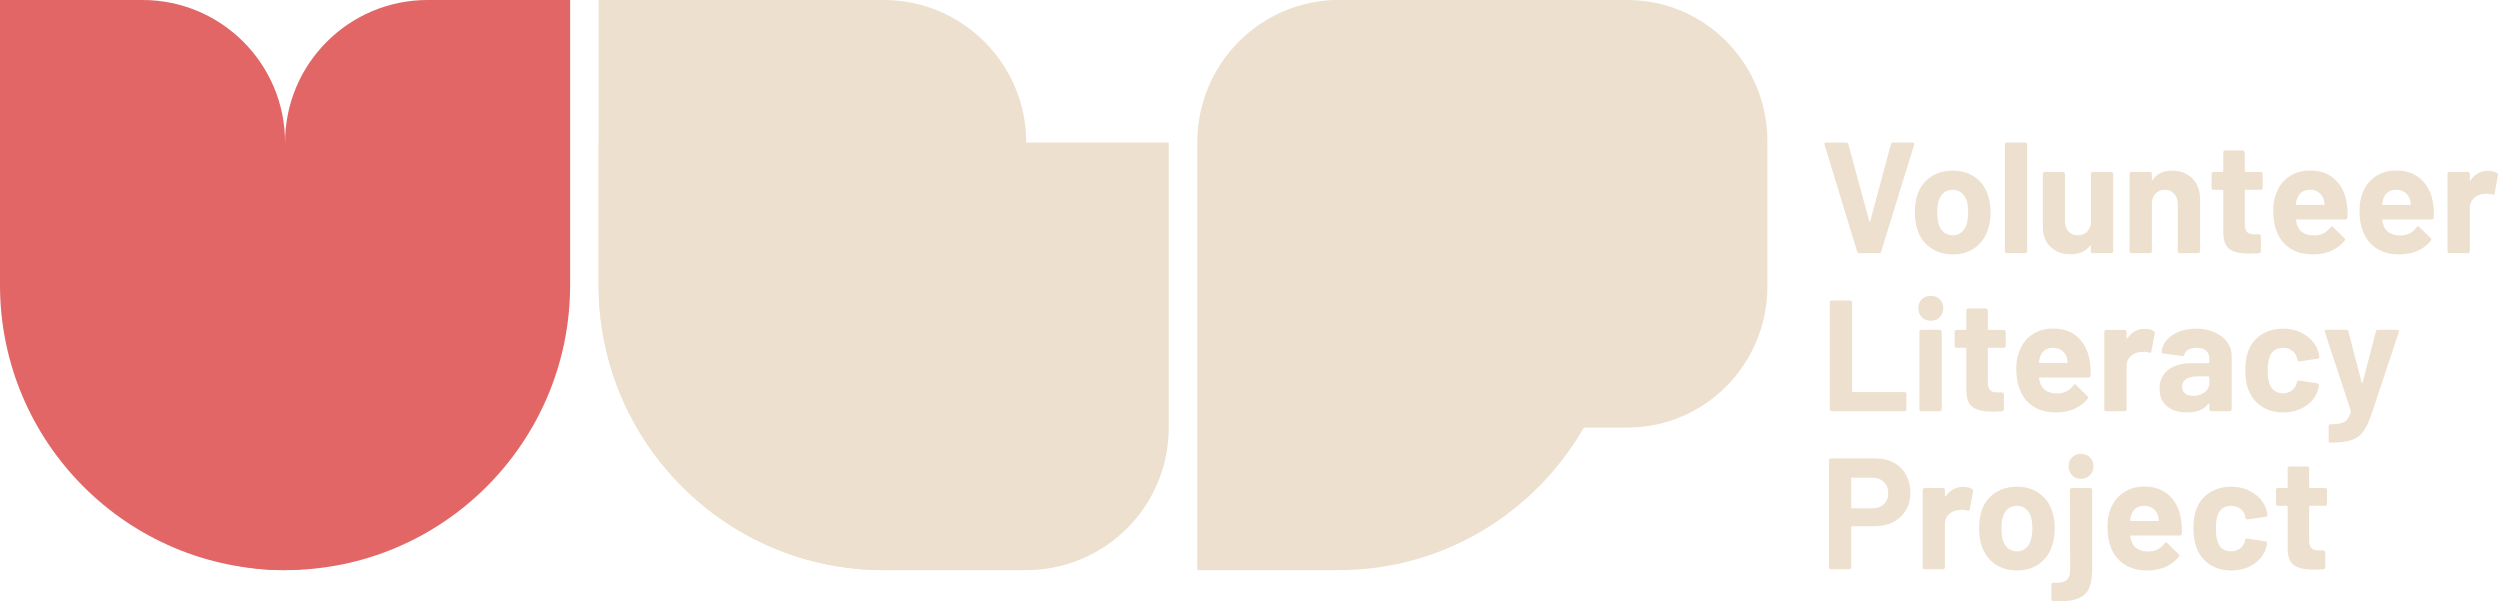 <svg width="877" height="211" viewBox="0 0 877 211" fill="none" xmlns="http://www.w3.org/2000/svg">
<path d="M0 0H50C77.614 0 100 22.386 100 50V200V200C44.772 200 0 155.228 0 100V0Z" fill="#E26666"/>
<path d="M100 50C100 22.386 122.386 0 150 0H200V100C200 155.228 155.228 200 100 200V200V50Z" fill="#E26666"/>
<path d="M210 49.999H410V149.999C410 177.613 387.614 199.999 360 199.999H310C254.772 199.999 210 155.227 210 99.999V49.999Z" fill="#EDE0CF"/>
<path d="M210 0H310C337.614 0 360 22.386 360 50V150C360 177.614 337.614 200 310 200V200C254.772 200 210 155.228 210 100V0Z" fill="#EDE0CF"/>
<path d="M421.49 49.5C421.49 22.162 443.487 0 470.622 0H570.869C598.004 0 620 22.162 620 49.5V100.5C620 127.838 598.004 150 570.869 150H470.622C443.487 150 421.49 127.838 421.49 100.5V49.5Z" fill="#EDE0CF"/>
<path d="M420 50C420 22.386 442.219 0 469.628 0H519.255C546.664 0 568.883 22.386 568.883 50V100C568.883 155.228 524.445 200 469.628 200H420V50Z" fill="#EDE0CF"/>
<path d="M816.311 176.781C816.311 176.966 816.237 177.132 816.089 177.28C815.978 177.391 815.83 177.446 815.645 177.446H810.323C810.139 177.446 810.046 177.538 810.046 177.723V189.476C810.046 190.696 810.286 191.601 810.767 192.192C811.284 192.784 812.097 193.079 813.206 193.079H815.036C815.22 193.079 815.368 193.153 815.479 193.301C815.627 193.412 815.701 193.56 815.701 193.745V199.011C815.701 199.418 815.479 199.658 815.036 199.732C813.483 199.806 812.375 199.843 811.709 199.843C808.642 199.843 806.35 199.344 804.835 198.346C803.32 197.311 802.544 195.389 802.507 192.581V177.723C802.507 177.538 802.414 177.446 802.229 177.446H799.07C798.885 177.446 798.718 177.391 798.571 177.28C798.46 177.132 798.404 176.966 798.404 176.781V171.847C798.404 171.662 798.46 171.514 798.571 171.403C798.718 171.256 798.885 171.182 799.07 171.182H802.229C802.414 171.182 802.507 171.089 802.507 170.904V164.307C802.507 164.123 802.562 163.975 802.673 163.864C802.821 163.716 802.987 163.642 803.172 163.642H809.381C809.566 163.642 809.714 163.716 809.824 163.864C809.972 163.975 810.046 164.123 810.046 164.307V170.904C810.046 171.089 810.139 171.182 810.323 171.182H815.645C815.83 171.182 815.978 171.256 816.089 171.403C816.237 171.514 816.311 171.662 816.311 171.847V176.781Z" fill="#EDE0CF"/>
<path d="M782.709 200.12C779.752 200.12 777.183 199.381 775.003 197.902C772.859 196.424 771.325 194.391 770.401 191.804C769.773 189.956 769.459 187.776 769.459 185.262C769.459 182.786 769.773 180.643 770.401 178.832C771.288 176.319 772.822 174.341 775.003 172.9C777.183 171.458 779.752 170.738 782.709 170.738C785.665 170.738 788.252 171.477 790.47 172.955C792.724 174.434 794.221 176.3 794.96 178.554C795.256 179.441 795.404 180.107 795.404 180.55V180.661C795.404 180.994 795.219 181.197 794.849 181.271L788.474 182.213H788.363C788.031 182.213 787.809 182.029 787.698 181.659L787.532 180.772C787.273 179.811 786.7 179.016 785.813 178.388C784.926 177.76 783.873 177.446 782.653 177.446C781.47 177.446 780.473 177.741 779.66 178.333C778.846 178.924 778.274 179.737 777.941 180.772C777.534 181.881 777.331 183.396 777.331 185.318C777.331 187.24 777.516 188.755 777.886 189.864C778.218 190.973 778.791 191.841 779.604 192.469C780.454 193.098 781.47 193.412 782.653 193.412C783.799 193.412 784.797 193.116 785.647 192.525C786.534 191.896 787.144 191.046 787.476 189.975C787.513 189.901 787.532 189.79 787.532 189.642C787.569 189.605 787.587 189.55 787.587 189.476C787.624 189.032 787.883 188.847 788.363 188.921L794.739 189.919C795.108 189.993 795.293 190.196 795.293 190.529C795.293 190.825 795.182 191.379 794.96 192.192C794.184 194.668 792.669 196.609 790.414 198.013C788.197 199.418 785.628 200.12 782.709 200.12Z" fill="#EDE0CF"/>
<path d="M765.142 182.491C765.363 183.896 765.437 185.466 765.363 187.204C765.326 187.647 765.086 187.869 764.643 187.869H747.512C747.291 187.869 747.217 187.961 747.291 188.146C747.402 188.885 747.605 189.624 747.9 190.363C748.861 192.433 750.82 193.468 753.777 193.468C756.142 193.431 758.009 192.47 759.376 190.585C759.524 190.363 759.69 190.253 759.875 190.253C759.986 190.253 760.115 190.327 760.263 190.474L764.255 194.41C764.439 194.595 764.532 194.762 764.532 194.909C764.532 194.983 764.458 195.131 764.31 195.353C763.09 196.868 761.52 198.051 759.598 198.901C757.676 199.714 755.569 200.12 753.278 200.12C750.099 200.12 747.402 199.4 745.184 197.958C743.003 196.517 741.433 194.503 740.472 191.916C739.696 190.068 739.308 187.647 739.308 184.653C739.308 182.621 739.585 180.828 740.139 179.276C740.989 176.652 742.468 174.564 744.574 173.011C746.718 171.459 749.249 170.683 752.169 170.683C755.865 170.683 758.822 171.755 761.039 173.898C763.294 176.042 764.661 178.906 765.142 182.491ZM752.225 177.446C749.896 177.446 748.362 178.537 747.623 180.717C747.475 181.198 747.346 181.789 747.235 182.491C747.235 182.676 747.328 182.769 747.512 182.769H757.103C757.325 182.769 757.399 182.676 757.325 182.491C757.14 181.42 757.048 180.902 757.048 180.939C756.715 179.83 756.124 178.98 755.274 178.389C754.461 177.761 753.444 177.446 752.225 177.446Z" fill="#EDE0CF"/>
<path d="M729.999 167.97C728.742 167.97 727.707 167.563 726.894 166.75C726.081 165.9 725.675 164.847 725.675 163.59C725.675 162.296 726.081 161.243 726.894 160.43C727.707 159.617 728.742 159.21 729.999 159.21C731.292 159.21 732.346 159.617 733.159 160.43C733.972 161.243 734.378 162.296 734.378 163.59C734.378 164.847 733.953 165.9 733.103 166.75C732.29 167.563 731.255 167.97 729.999 167.97ZM720.297 210.989C719.854 210.989 719.632 210.767 719.632 210.324V205.057C719.632 204.577 719.872 204.374 720.353 204.448C722.533 204.521 724.048 204.207 724.898 203.505C725.785 202.803 726.229 201.565 726.229 199.791L726.118 171.85C726.118 171.665 726.173 171.518 726.284 171.407C726.432 171.259 726.598 171.185 726.783 171.185H733.269C733.454 171.185 733.602 171.259 733.713 171.407C733.861 171.518 733.935 171.665 733.935 171.85V199.68C733.935 202.674 733.528 204.983 732.715 206.61C731.902 208.273 730.516 209.437 728.557 210.102C726.635 210.767 723.882 211.063 720.297 210.989Z" fill="#EDE0CF"/>
<path d="M707.567 200.12C704.462 200.12 701.801 199.307 699.584 197.68C697.366 196.054 695.851 193.837 695.038 191.028C694.52 189.291 694.262 187.406 694.262 185.373C694.262 183.193 694.52 181.234 695.038 179.497C695.888 176.762 697.422 174.618 699.639 173.066C701.857 171.514 704.518 170.738 707.622 170.738C710.653 170.738 713.24 171.514 715.383 173.066C717.527 174.581 719.042 176.707 719.929 179.441C720.521 181.289 720.816 183.23 720.816 185.262C720.816 187.258 720.558 189.125 720.04 190.862C719.227 193.744 717.712 196.017 715.494 197.68C713.314 199.307 710.671 200.12 707.567 200.12ZM707.567 193.412C708.786 193.412 709.821 193.042 710.671 192.303C711.521 191.564 712.131 190.548 712.501 189.254C712.796 188.071 712.944 186.778 712.944 185.373C712.944 183.821 712.796 182.509 712.501 181.437C712.094 180.181 711.466 179.201 710.616 178.499C709.766 177.797 708.731 177.446 707.511 177.446C706.255 177.446 705.201 177.797 704.351 178.499C703.538 179.201 702.947 180.181 702.577 181.437C702.282 182.324 702.134 183.636 702.134 185.373C702.134 187.036 702.263 188.33 702.522 189.254C702.892 190.548 703.501 191.564 704.351 192.303C705.238 193.042 706.31 193.412 707.567 193.412Z" fill="#EDE0CF"/>
<path d="M688.657 170.794C689.987 170.794 691.041 171.053 691.817 171.571C692.112 171.718 692.223 171.996 692.149 172.402L690.985 178.722C690.948 179.166 690.69 179.295 690.209 179.11C689.655 178.925 689.008 178.833 688.269 178.833C687.973 178.833 687.567 178.87 687.049 178.944C685.719 179.055 684.591 179.554 683.667 180.441C682.744 181.291 682.282 182.436 682.282 183.878V199.012C682.282 199.197 682.208 199.363 682.06 199.511C681.949 199.622 681.801 199.677 681.616 199.677H675.13C674.945 199.677 674.779 199.622 674.631 199.511C674.52 199.363 674.465 199.197 674.465 199.012V171.848C674.465 171.663 674.52 171.515 674.631 171.404C674.779 171.256 674.945 171.182 675.13 171.182H681.616C681.801 171.182 681.949 171.256 682.06 171.404C682.208 171.515 682.282 171.663 682.282 171.848V173.954C682.282 174.065 682.319 174.139 682.392 174.176C682.466 174.213 682.522 174.195 682.559 174.121C684.074 171.903 686.107 170.794 688.657 170.794Z" fill="#EDE0CF"/>
<path d="M657.907 160.814C660.346 160.814 662.49 161.313 664.338 162.311C666.186 163.309 667.609 164.732 668.607 166.579C669.641 168.39 670.159 170.479 670.159 172.844C670.159 175.172 669.623 177.224 668.551 178.998C667.516 180.772 666.038 182.157 664.116 183.155C662.231 184.116 660.051 184.597 657.574 184.597H649.702C649.518 184.597 649.425 184.689 649.425 184.874V199.011C649.425 199.195 649.351 199.362 649.203 199.509C649.092 199.62 648.945 199.676 648.76 199.676H642.274C642.089 199.676 641.923 199.62 641.775 199.509C641.664 199.362 641.608 199.195 641.608 199.011V161.479C641.608 161.294 641.664 161.147 641.775 161.036C641.923 160.888 642.089 160.814 642.274 160.814H657.907ZM656.743 178.332C658.443 178.332 659.81 177.852 660.845 176.891C661.88 175.893 662.398 174.599 662.398 173.01C662.398 171.384 661.88 170.072 660.845 169.074C659.81 168.076 658.443 167.577 656.743 167.577H649.702C649.518 167.577 649.425 167.67 649.425 167.855V178.055C649.425 178.24 649.518 178.332 649.702 178.332H656.743Z" fill="#EDE0CF"/>
<path d="M817.277 155.274C817.166 155.274 817.074 155.2 817 155.052C816.926 154.941 816.889 154.793 816.889 154.608V149.508C816.889 149.323 816.944 149.157 817.055 149.009C817.203 148.898 817.369 148.843 817.554 148.843C819.106 148.806 820.326 148.677 821.213 148.455C822.137 148.233 822.858 147.808 823.375 147.18C823.929 146.551 824.354 145.627 824.65 144.408C824.687 144.334 824.687 144.223 824.65 144.075L815.558 116.467C815.521 116.393 815.503 116.301 815.503 116.19C815.503 115.857 815.706 115.691 816.113 115.691H823.042C823.449 115.691 823.708 115.876 823.819 116.246L828.475 134.207C828.512 134.318 828.568 134.374 828.642 134.374C828.716 134.374 828.771 134.318 828.808 134.207L833.465 116.246C833.576 115.876 833.834 115.691 834.241 115.691H841.004C841.226 115.691 841.374 115.765 841.448 115.913C841.559 116.024 841.577 116.209 841.503 116.467L831.912 145.295C830.989 147.993 830.046 150.007 829.085 151.338C828.124 152.705 826.775 153.703 825.038 154.331C823.301 154.96 820.843 155.274 817.665 155.274H817.277Z" fill="#EDE0CF"/>
<path d="M800.901 144.682C797.944 144.682 795.376 143.943 793.195 142.465C791.052 140.987 789.518 138.954 788.594 136.367C787.966 134.519 787.651 132.338 787.651 129.825C787.651 127.349 787.966 125.205 788.594 123.394C789.481 120.881 791.015 118.904 793.195 117.463C795.376 116.021 797.944 115.301 800.901 115.301C803.858 115.301 806.445 116.04 808.662 117.518C810.917 118.996 812.414 120.863 813.153 123.117C813.448 124.004 813.596 124.67 813.596 125.113V125.224C813.596 125.557 813.411 125.76 813.042 125.834L806.666 126.776H806.556C806.223 126.776 806.001 126.591 805.89 126.222L805.724 125.335C805.465 124.374 804.892 123.579 804.005 122.951C803.118 122.323 802.065 122.008 800.846 122.008C799.663 122.008 798.665 122.304 797.852 122.895C797.039 123.487 796.466 124.3 796.133 125.335C795.727 126.444 795.524 127.959 795.524 129.881C795.524 131.802 795.708 133.318 796.078 134.427C796.411 135.535 796.983 136.404 797.796 137.032C798.647 137.66 799.663 137.975 800.846 137.975C801.991 137.975 802.989 137.679 803.839 137.088C804.726 136.459 805.336 135.609 805.669 134.537C805.706 134.463 805.724 134.353 805.724 134.205C805.761 134.168 805.779 134.112 805.779 134.038C805.816 133.595 806.075 133.41 806.556 133.484L812.931 134.482C813.301 134.556 813.485 134.759 813.485 135.092C813.485 135.387 813.374 135.942 813.153 136.755C812.377 139.231 810.861 141.171 808.607 142.576C806.389 143.98 803.821 144.682 800.901 144.682Z" fill="#EDE0CF"/>
<path d="M770.446 115.301C772.849 115.301 774.992 115.726 776.877 116.576C778.762 117.389 780.222 118.516 781.257 119.957C782.329 121.399 782.865 123.006 782.865 124.78V143.574C782.865 143.759 782.791 143.925 782.643 144.073C782.532 144.184 782.384 144.239 782.199 144.239H775.713C775.528 144.239 775.362 144.184 775.214 144.073C775.103 143.925 775.048 143.759 775.048 143.574V141.744C775.048 141.633 775.011 141.56 774.937 141.523C774.863 141.486 774.789 141.523 774.715 141.633C773.163 143.666 770.668 144.682 767.231 144.682C764.348 144.682 762.02 143.98 760.246 142.576C758.472 141.171 757.585 139.102 757.585 136.367C757.585 133.521 758.583 131.322 760.579 129.77C762.574 128.181 765.42 127.386 769.116 127.386H774.771C774.955 127.386 775.048 127.294 775.048 127.109V125.889C775.048 124.669 774.678 123.727 773.939 123.062C773.2 122.36 772.091 122.008 770.613 122.008C769.467 122.008 768.506 122.212 767.73 122.618C766.991 123.025 766.51 123.598 766.289 124.337C766.178 124.743 765.938 124.928 765.568 124.891L758.86 124.004C758.417 123.93 758.213 123.764 758.25 123.505C758.398 121.953 759.008 120.549 760.08 119.292C761.188 118.035 762.63 117.056 764.404 116.354C766.215 115.652 768.229 115.301 770.446 115.301ZM769.338 138.862C770.927 138.862 772.276 138.437 773.385 137.586C774.493 136.736 775.048 135.646 775.048 134.316V132.32C775.048 132.135 774.955 132.043 774.771 132.043H770.779C769.116 132.043 767.804 132.357 766.843 132.985C765.919 133.613 765.457 134.5 765.457 135.646C765.457 136.644 765.808 137.439 766.51 138.03C767.213 138.584 768.155 138.862 769.338 138.862Z" fill="#EDE0CF"/>
<path d="M752.378 115.359C753.708 115.359 754.761 115.618 755.538 116.135C755.833 116.283 755.944 116.56 755.87 116.967L754.706 123.287C754.669 123.73 754.41 123.86 753.93 123.675C753.375 123.49 752.729 123.398 751.99 123.398C751.694 123.398 751.287 123.435 750.77 123.508C749.439 123.619 748.312 124.118 747.388 125.005C746.464 125.855 746.002 127.001 746.002 128.442V143.577C746.002 143.762 745.928 143.928 745.781 144.076C745.67 144.187 745.522 144.242 745.337 144.242H738.851C738.666 144.242 738.5 144.187 738.352 144.076C738.241 143.928 738.186 143.762 738.186 143.577V116.412C738.186 116.228 738.241 116.08 738.352 115.969C738.5 115.821 738.666 115.747 738.851 115.747H745.337C745.522 115.747 745.67 115.821 745.781 115.969C745.928 116.08 746.002 116.228 746.002 116.412V118.519C746.002 118.63 746.039 118.704 746.113 118.741C746.187 118.778 746.242 118.759 746.279 118.685C747.795 116.468 749.827 115.359 752.378 115.359Z" fill="#EDE0CF"/>
<path d="M733.146 127.054C733.368 128.458 733.442 130.029 733.368 131.766C733.331 132.21 733.091 132.432 732.648 132.432H715.517C715.296 132.432 715.222 132.524 715.296 132.709C715.406 133.448 715.61 134.187 715.905 134.926C716.866 136.996 718.825 138.031 721.782 138.031C724.147 137.994 726.013 137.033 727.381 135.148C727.529 134.926 727.695 134.815 727.88 134.815C727.991 134.815 728.12 134.889 728.268 135.037L732.259 138.973C732.444 139.158 732.537 139.324 732.537 139.472C732.537 139.546 732.463 139.694 732.315 139.916C731.095 141.431 729.525 142.614 727.603 143.464C725.681 144.277 723.574 144.683 721.283 144.683C718.104 144.683 715.406 143.963 713.189 142.521C711.008 141.08 709.438 139.066 708.477 136.478C707.701 134.631 707.312 132.21 707.312 129.216C707.312 127.183 707.59 125.391 708.144 123.839C708.994 121.215 710.472 119.126 712.579 117.574C714.723 116.022 717.254 115.246 720.174 115.246C723.87 115.246 726.827 116.318 729.044 118.461C731.299 120.605 732.666 123.469 733.146 127.054ZM720.229 122.009C717.901 122.009 716.367 123.1 715.628 125.28C715.48 125.761 715.351 126.352 715.24 127.054C715.24 127.239 715.332 127.331 715.517 127.331H725.108C725.33 127.331 725.404 127.239 725.33 127.054C725.145 125.982 725.053 125.465 725.053 125.502C724.72 124.393 724.129 123.543 723.279 122.952C722.465 122.323 721.449 122.009 720.229 122.009Z" fill="#EDE0CF"/>
<path d="M703.596 121.346C703.596 121.53 703.522 121.697 703.374 121.844C703.263 121.955 703.115 122.011 702.931 122.011H697.609C697.424 122.011 697.331 122.103 697.331 122.288V134.041C697.331 135.26 697.572 136.166 698.052 136.757C698.569 137.349 699.383 137.644 700.491 137.644H702.321C702.506 137.644 702.653 137.718 702.764 137.866C702.912 137.977 702.986 138.125 702.986 138.309V143.576C702.986 143.983 702.764 144.223 702.321 144.297C700.768 144.371 699.66 144.408 698.994 144.408C695.927 144.408 693.636 143.909 692.12 142.911C690.605 141.876 689.829 139.954 689.792 137.145V122.288C689.792 122.103 689.699 122.011 689.515 122.011H686.355C686.17 122.011 686.004 121.955 685.856 121.844C685.745 121.697 685.689 121.53 685.689 121.346V116.412C685.689 116.227 685.745 116.079 685.856 115.968C686.004 115.82 686.17 115.746 686.355 115.746H689.515C689.699 115.746 689.792 115.654 689.792 115.469V108.872C689.792 108.687 689.847 108.539 689.958 108.429C690.106 108.281 690.272 108.207 690.457 108.207H696.666C696.851 108.207 696.999 108.281 697.11 108.429C697.257 108.539 697.331 108.687 697.331 108.872V115.469C697.331 115.654 697.424 115.746 697.609 115.746H702.931C703.115 115.746 703.263 115.82 703.374 115.968C703.522 116.079 703.596 116.227 703.596 116.412V121.346Z" fill="#EDE0CF"/>
<path d="M677.325 112.53C676.068 112.53 675.015 112.124 674.165 111.311C673.352 110.461 672.945 109.407 672.945 108.151C672.945 106.857 673.352 105.804 674.165 104.991C674.978 104.178 676.031 103.771 677.325 103.771C678.618 103.771 679.672 104.178 680.485 104.991C681.298 105.804 681.704 106.857 681.704 108.151C681.704 109.407 681.279 110.461 680.429 111.311C679.616 112.124 678.581 112.53 677.325 112.53ZM673.999 144.241C673.814 144.241 673.648 144.185 673.5 144.074C673.389 143.927 673.333 143.76 673.333 143.575V116.356C673.333 116.171 673.389 116.023 673.5 115.912C673.648 115.764 673.814 115.69 673.999 115.69H680.485C680.67 115.69 680.817 115.764 680.928 115.912C681.076 116.023 681.15 116.171 681.15 116.356V143.575C681.15 143.76 681.076 143.927 680.928 144.074C680.817 144.185 680.67 144.241 680.485 144.241H673.999Z" fill="#EDE0CF"/>
<path d="M642.55 144.242C642.365 144.242 642.199 144.186 642.051 144.075C641.94 143.928 641.885 143.761 641.885 143.576V106.101C641.885 105.916 641.94 105.768 642.051 105.657C642.199 105.509 642.365 105.435 642.55 105.435H649.036C649.221 105.435 649.369 105.509 649.48 105.657C649.628 105.768 649.701 105.916 649.701 106.101V137.257C649.701 137.441 649.794 137.534 649.979 137.534H668.107C668.292 137.534 668.439 137.608 668.55 137.755C668.698 137.866 668.772 138.014 668.772 138.199V143.576C668.772 143.761 668.698 143.928 668.55 144.075C668.439 144.186 668.292 144.242 668.107 144.242H642.55Z" fill="#EDE0CF"/>
<path d="M872.781 59.92C874.111 59.92 875.165 60.179 875.941 60.696C876.237 60.844 876.347 61.121 876.273 61.528L875.109 67.847C875.072 68.291 874.814 68.42 874.333 68.236C873.779 68.051 873.132 67.958 872.393 67.958C872.097 67.958 871.691 67.995 871.173 68.069C869.843 68.18 868.715 68.679 867.792 69.566C866.868 70.416 866.406 71.562 866.406 73.003V88.138C866.406 88.323 866.332 88.489 866.184 88.637C866.073 88.748 865.925 88.803 865.74 88.803H859.254C859.069 88.803 858.903 88.748 858.755 88.637C858.644 88.489 858.589 88.323 858.589 88.138V60.973C858.589 60.788 858.644 60.641 858.755 60.53C858.903 60.382 859.069 60.308 859.254 60.308H865.74C865.925 60.308 866.073 60.382 866.184 60.53C866.332 60.641 866.406 60.788 866.406 60.973V63.08C866.406 63.191 866.443 63.265 866.516 63.302C866.59 63.339 866.646 63.32 866.683 63.246C868.198 61.029 870.231 59.92 872.781 59.92Z" fill="#EDE0CF"/>
<path d="M853.549 71.619C853.771 73.023 853.844 74.594 853.771 76.331C853.734 76.775 853.493 76.996 853.05 76.996H835.92C835.698 76.996 835.624 77.089 835.698 77.273C835.809 78.013 836.012 78.752 836.308 79.491C837.269 81.561 839.227 82.595 842.184 82.595C844.549 82.558 846.416 81.597 847.783 79.713C847.931 79.491 848.097 79.38 848.282 79.38C848.393 79.38 848.522 79.454 848.67 79.602L852.662 83.538C852.847 83.723 852.939 83.889 852.939 84.037C852.939 84.111 852.865 84.259 852.717 84.48C851.498 85.996 849.927 87.178 848.005 88.028C846.083 88.841 843.977 89.248 841.685 89.248C838.507 89.248 835.809 88.527 833.591 87.086C831.411 85.644 829.84 83.63 828.879 81.043C828.103 79.195 827.715 76.775 827.715 73.781C827.715 71.748 827.992 69.956 828.546 68.403C829.396 65.779 830.875 63.691 832.981 62.139C835.125 60.587 837.657 59.81 840.576 59.81C844.272 59.81 847.229 60.882 849.446 63.026C851.701 65.169 853.068 68.034 853.549 71.619ZM840.632 66.574C838.303 66.574 836.77 67.664 836.03 69.845C835.883 70.325 835.753 70.917 835.642 71.619C835.642 71.804 835.735 71.896 835.92 71.896H845.51C845.732 71.896 845.806 71.804 845.732 71.619C845.547 70.547 845.455 70.03 845.455 70.067C845.122 68.958 844.531 68.108 843.681 67.516C842.868 66.888 841.851 66.574 840.632 66.574Z" fill="#EDE0CF"/>
<path d="M823.286 71.619C823.508 73.023 823.582 74.594 823.508 76.331C823.471 76.775 823.231 76.996 822.787 76.996H805.657C805.435 76.996 805.361 77.089 805.435 77.273C805.546 78.013 805.749 78.752 806.045 79.491C807.006 81.561 808.965 82.595 811.921 82.595C814.287 82.558 816.153 81.597 817.521 79.713C817.668 79.491 817.835 79.38 818.02 79.38C818.13 79.38 818.26 79.454 818.408 79.602L822.399 83.538C822.584 83.723 822.676 83.889 822.676 84.037C822.676 84.111 822.602 84.259 822.455 84.48C821.235 85.996 819.664 87.178 817.742 88.028C815.82 88.841 813.714 89.248 811.422 89.248C808.244 89.248 805.546 88.527 803.329 87.086C801.148 85.644 799.577 83.63 798.616 81.043C797.84 79.195 797.452 76.775 797.452 73.781C797.452 71.748 797.729 69.956 798.284 68.403C799.134 65.779 800.612 63.691 802.719 62.139C804.862 60.587 807.394 59.81 810.314 59.81C814.01 59.81 816.966 60.882 819.184 63.026C821.438 65.169 822.806 68.034 823.286 71.619ZM810.369 66.574C808.041 66.574 806.507 67.664 805.768 69.845C805.62 70.325 805.491 70.917 805.38 71.619C805.38 71.804 805.472 71.896 805.657 71.896H815.248C815.469 71.896 815.543 71.804 815.469 71.619C815.285 70.547 815.192 70.03 815.192 70.067C814.86 68.958 814.268 68.108 813.418 67.516C812.605 66.888 811.589 66.574 810.369 66.574Z" fill="#EDE0CF"/>
<path d="M793.734 65.908C793.734 66.093 793.661 66.259 793.513 66.407C793.402 66.518 793.254 66.573 793.069 66.573H787.747C787.562 66.573 787.47 66.666 787.47 66.851V78.603C787.47 79.823 787.71 80.729 788.191 81.32C788.708 81.911 789.521 82.207 790.63 82.207H792.459C792.644 82.207 792.792 82.281 792.903 82.429C793.051 82.54 793.125 82.687 793.125 82.872V88.139C793.125 88.545 792.903 88.785 792.459 88.859C790.907 88.933 789.798 88.97 789.133 88.97C786.066 88.97 783.774 88.471 782.259 87.474C780.744 86.439 779.967 84.517 779.931 81.708V66.851C779.931 66.666 779.838 66.573 779.653 66.573H776.493C776.309 66.573 776.142 66.518 775.994 66.407C775.884 66.259 775.828 66.093 775.828 65.908V60.974C775.828 60.789 775.884 60.642 775.994 60.531C776.142 60.383 776.309 60.309 776.493 60.309H779.653C779.838 60.309 779.931 60.217 779.931 60.032V53.435C779.931 53.25 779.986 53.102 780.097 52.991C780.245 52.843 780.411 52.77 780.596 52.77H786.805C786.99 52.77 787.137 52.843 787.248 52.991C787.396 53.102 787.47 53.25 787.47 53.435V60.032C787.47 60.217 787.562 60.309 787.747 60.309H793.069C793.254 60.309 793.402 60.383 793.513 60.531C793.661 60.642 793.734 60.789 793.734 60.974V65.908Z" fill="#EDE0CF"/>
<path d="M761.921 59.865C764.877 59.865 767.261 60.771 769.072 62.582C770.883 64.393 771.789 66.85 771.789 69.955V88.138C771.789 88.323 771.715 88.49 771.567 88.637C771.456 88.748 771.308 88.804 771.123 88.804H764.637C764.452 88.804 764.286 88.748 764.138 88.637C764.027 88.49 763.972 88.323 763.972 88.138V71.563C763.972 70.084 763.547 68.883 762.697 67.959C761.884 67.035 760.794 66.573 759.426 66.573C758.059 66.573 756.95 67.035 756.1 67.959C755.287 68.883 754.88 70.084 754.88 71.563V88.138C754.88 88.323 754.806 88.49 754.658 88.637C754.548 88.748 754.4 88.804 754.215 88.804H747.729C747.544 88.804 747.378 88.748 747.23 88.637C747.119 88.49 747.063 88.323 747.063 88.138V60.974C747.063 60.789 747.119 60.641 747.23 60.531C747.378 60.383 747.544 60.309 747.729 60.309H754.215C754.4 60.309 754.548 60.383 754.658 60.531C754.806 60.641 754.88 60.789 754.88 60.974V62.914C754.88 63.025 754.917 63.099 754.991 63.136C755.065 63.173 755.12 63.154 755.157 63.081C756.673 60.937 758.927 59.865 761.921 59.865Z" fill="#EDE0CF"/>
<path d="M733.487 60.974C733.487 60.789 733.542 60.641 733.653 60.53C733.801 60.383 733.967 60.309 734.152 60.309H740.638C740.823 60.309 740.971 60.383 741.082 60.53C741.23 60.641 741.304 60.789 741.304 60.974V88.138C741.304 88.323 741.23 88.489 741.082 88.637C740.971 88.748 740.823 88.803 740.638 88.803H734.152C733.967 88.803 733.801 88.748 733.653 88.637C733.542 88.489 733.487 88.323 733.487 88.138V86.253C733.487 86.142 733.45 86.087 733.376 86.087C733.302 86.05 733.228 86.087 733.154 86.198C731.676 88.194 729.384 89.192 726.28 89.192C723.471 89.192 721.161 88.342 719.35 86.641C717.539 84.941 716.634 82.558 716.634 79.49V60.974C716.634 60.789 716.689 60.641 716.8 60.53C716.948 60.383 717.114 60.309 717.299 60.309H723.73C723.915 60.309 724.062 60.383 724.173 60.53C724.321 60.641 724.395 60.789 724.395 60.974V77.55C724.395 79.028 724.783 80.229 725.559 81.153C726.372 82.077 727.481 82.539 728.886 82.539C730.142 82.539 731.177 82.169 731.99 81.43C732.803 80.654 733.302 79.656 733.487 78.437V60.974Z" fill="#EDE0CF"/>
<path d="M703.987 88.802C703.802 88.802 703.635 88.747 703.488 88.636C703.377 88.488 703.321 88.322 703.321 88.137V50.661C703.321 50.477 703.377 50.329 703.488 50.218C703.635 50.07 703.802 49.996 703.987 49.996H710.473C710.658 49.996 710.805 50.07 710.916 50.218C711.064 50.329 711.138 50.477 711.138 50.661V88.137C711.138 88.322 711.064 88.488 710.916 88.636C710.805 88.747 710.658 88.802 710.473 88.802H703.987Z" fill="#EDE0CF"/>
<path d="M685.045 89.247C681.941 89.247 679.28 88.434 677.062 86.808C674.845 85.182 673.329 82.964 672.516 80.155C671.999 78.418 671.74 76.534 671.74 74.501C671.74 72.32 671.999 70.361 672.516 68.624C673.366 65.889 674.9 63.746 677.118 62.194C679.335 60.641 681.996 59.865 685.101 59.865C688.131 59.865 690.718 60.641 692.862 62.194C695.006 63.709 696.521 65.834 697.408 68.569C697.999 70.417 698.295 72.357 698.295 74.39C698.295 76.386 698.036 78.252 697.519 79.989C696.706 82.872 695.19 85.145 692.973 86.808C690.792 88.434 688.15 89.247 685.045 89.247ZM685.045 82.539C686.265 82.539 687.3 82.17 688.15 81.43C689 80.691 689.61 79.675 689.979 78.381C690.275 77.199 690.423 75.905 690.423 74.501C690.423 72.948 690.275 71.636 689.979 70.565C689.573 69.308 688.944 68.329 688.094 67.626C687.244 66.924 686.209 66.573 684.99 66.573C683.733 66.573 682.68 66.924 681.83 67.626C681.017 68.329 680.425 69.308 680.056 70.565C679.76 71.452 679.612 72.764 679.612 74.501C679.612 76.164 679.742 77.457 680 78.381C680.37 79.675 680.98 80.691 681.83 81.43C682.717 82.17 683.789 82.539 685.045 82.539Z" fill="#EDE0CF"/>
<path d="M652.196 88.802C651.827 88.802 651.586 88.618 651.476 88.248L640.055 50.772L640 50.55C640 50.181 640.203 49.996 640.61 49.996H647.595C648.002 49.996 648.26 50.181 648.371 50.55L655.744 77.604C655.781 77.715 655.837 77.77 655.911 77.77C655.985 77.77 656.04 77.715 656.077 77.604L663.339 50.55C663.45 50.181 663.709 49.996 664.115 49.996H670.934C671.156 49.996 671.322 50.07 671.433 50.218C671.544 50.366 671.563 50.55 671.489 50.772L659.902 88.248C659.791 88.618 659.551 88.802 659.181 88.802H652.196Z" fill="#EDE0CF"/>
<circle cx="99" cy="125" r="75" fill="#E26666"/>
</svg>
